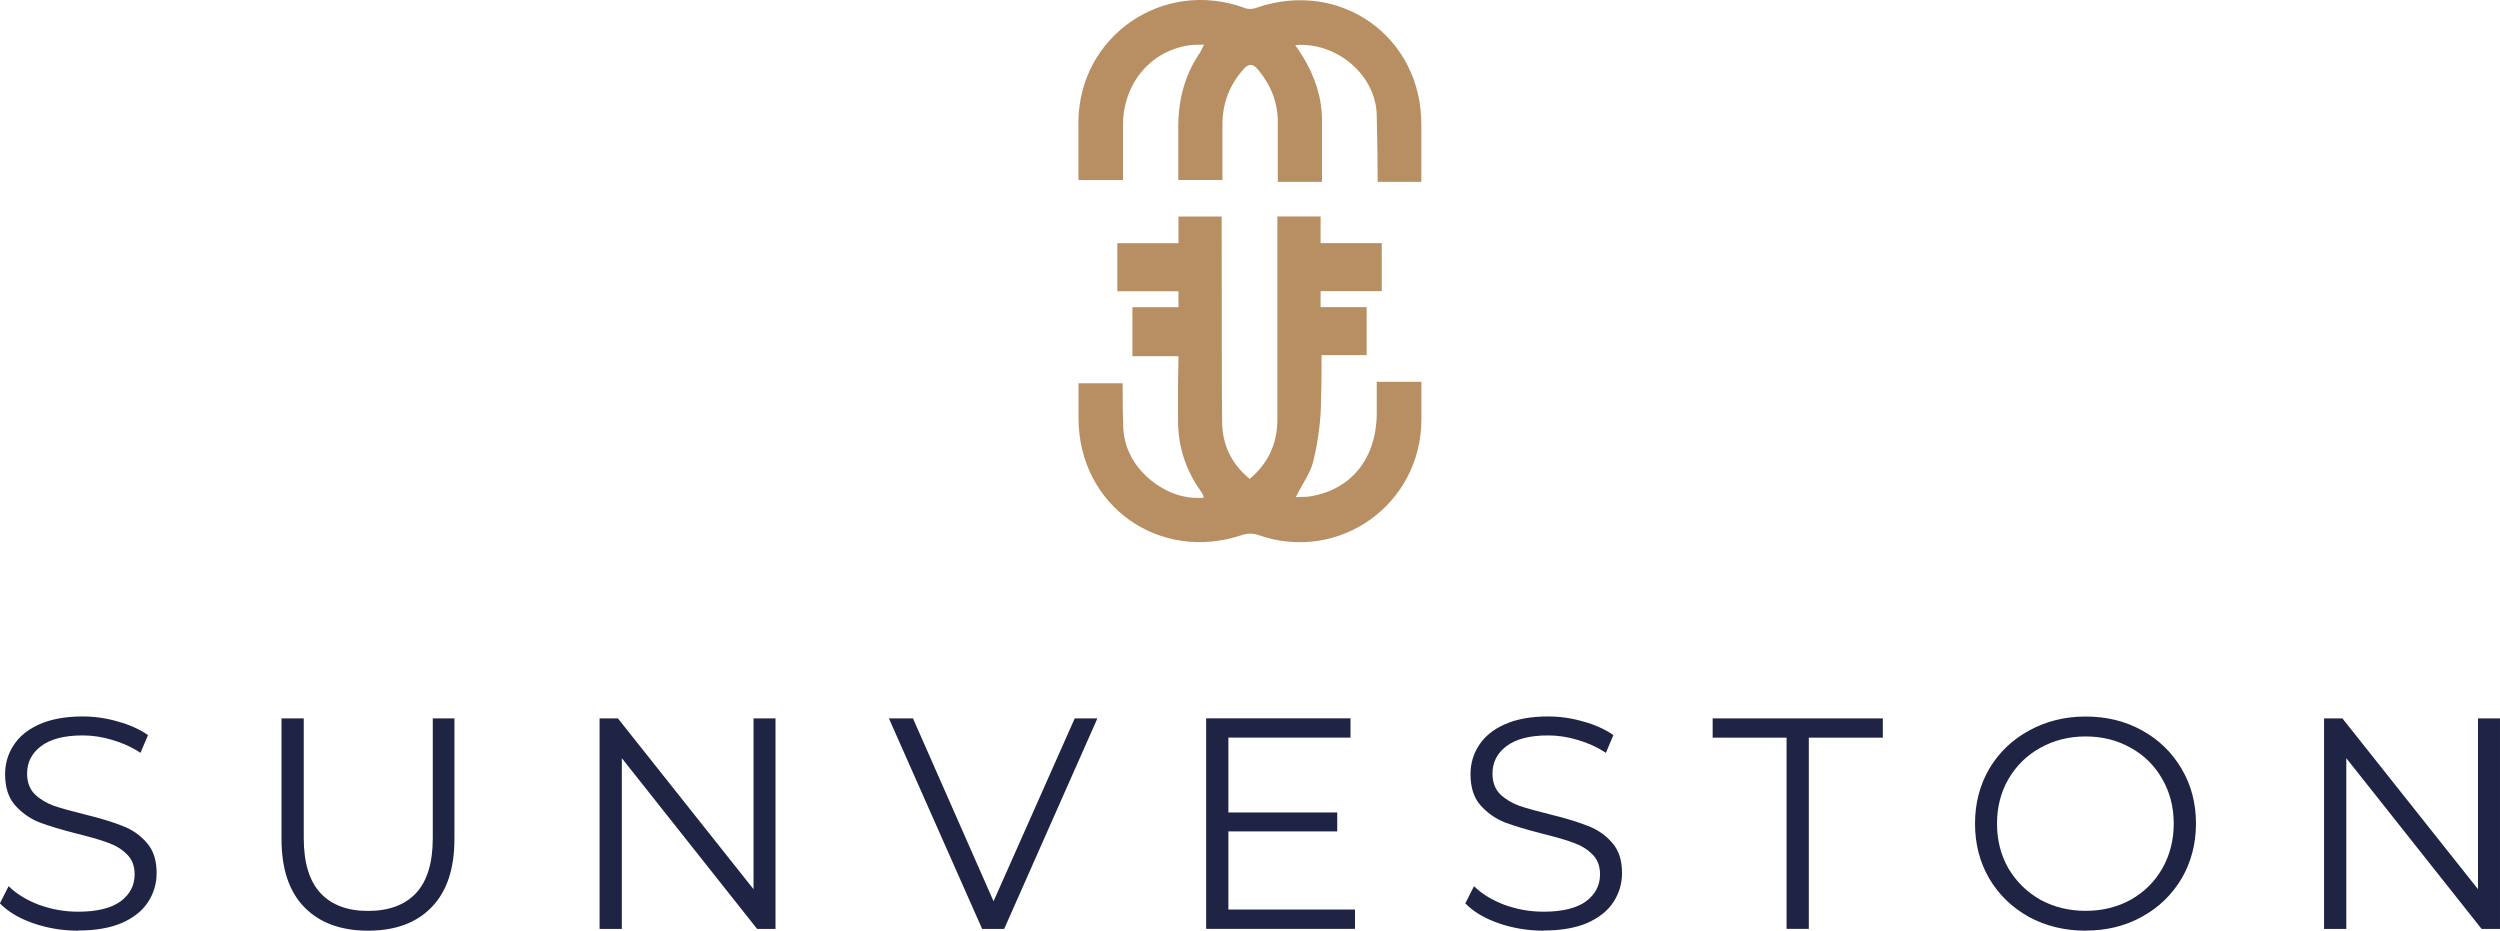 <?xml version="1.0" encoding="UTF-8"?> <svg xmlns="http://www.w3.org/2000/svg" id="_Слой_1" viewBox="0 0 289.87 107.91"> <defs> <style>.cls-1{fill:#1f2445;}.cls-2{fill:#b88f62;}</style> </defs> <path class="cls-1" d="M9.06,107.91c-1.81,0-3.56-.29-5.23-.87-1.65-.58-2.93-1.35-3.84-2.3l1.01-1.99c.88,.88,2.06,1.6,3.52,2.16,1.46,.53,2.98,.8,4.53,.8,2.18,0,3.82-.4,4.92-1.19,1.09-.81,1.64-1.86,1.64-3.14,0-.98-.3-1.75-.91-2.34-.58-.58-1.3-1.02-2.16-1.32-.86-.33-2.06-.67-3.59-1.05-1.84-.47-3.3-.91-4.39-1.32-1.09-.44-2.03-1.1-2.82-1.99-.77-.88-1.15-2.08-1.15-3.59,0-1.23,.33-2.35,.98-3.35,.65-1.02,1.65-1.84,3-2.44,1.35-.6,3.02-.91,5.02-.91,1.39,0,2.75,.2,4.08,.59,1.35,.37,2.51,.89,3.49,1.57l-.87,2.06c-1.02-.67-2.12-1.17-3.28-1.5-1.16-.35-2.3-.52-3.42-.52-2.14,0-3.75,.42-4.85,1.26-1.07,.81-1.6,1.87-1.6,3.17,0,.98,.29,1.77,.87,2.37,.6,.58,1.35,1.03,2.23,1.36,.91,.3,2.12,.64,3.63,1.01,1.79,.44,3.23,.88,4.32,1.32,1.12,.42,2.06,1.07,2.82,1.95,.77,.86,1.15,2.03,1.15,3.52,0,1.23-.34,2.36-1.01,3.38-.65,1-1.66,1.8-3.03,2.41-1.37,.58-3.06,.87-5.06,.87Zm33.62,0c-3.16,0-5.62-.91-7.39-2.72-1.77-1.81-2.65-4.45-2.65-7.91v-13.98h2.58v13.88c0,2.84,.64,4.95,1.92,6.35,1.28,1.39,3.13,2.09,5.54,2.09s4.3-.7,5.58-2.09,1.92-3.51,1.92-6.35v-13.88h2.51v13.98c0,3.46-.88,6.1-2.65,7.91-1.74,1.81-4.2,2.72-7.36,2.72Zm47.24-24.61v24.41h-2.13l-15.69-19.8v19.8h-2.58v-24.41h2.13l15.72,19.8v-19.8h2.55Zm37.32,0l-10.81,24.41h-2.55l-10.81-24.41h2.79l9.34,21.2,9.41-21.2h2.61Zm29.87,22.17v2.23h-17.26v-24.41h16.74v2.23h-14.16v8.68h12.62v2.2h-12.62v9.06h14.68Zm21.86,2.44c-1.81,0-3.56-.29-5.23-.87-1.65-.58-2.93-1.35-3.84-2.3l1.01-1.99c.88,.88,2.06,1.6,3.52,2.16,1.46,.53,2.97,.8,4.53,.8,2.18,0,3.82-.4,4.92-1.19,1.09-.81,1.64-1.86,1.64-3.14,0-.98-.3-1.75-.91-2.34-.58-.58-1.3-1.02-2.16-1.32-.86-.33-2.06-.67-3.59-1.05-1.84-.47-3.3-.91-4.39-1.32-1.09-.44-2.03-1.1-2.82-1.99-.77-.88-1.15-2.08-1.15-3.59,0-1.23,.33-2.35,.98-3.35,.65-1.02,1.65-1.84,3-2.44,1.35-.6,3.02-.91,5.02-.91,1.39,0,2.75,.2,4.08,.59,1.35,.37,2.51,.89,3.49,1.57l-.87,2.06c-1.02-.67-2.12-1.17-3.28-1.5-1.16-.35-2.3-.52-3.42-.52-2.14,0-3.75,.42-4.85,1.26-1.07,.81-1.6,1.87-1.6,3.17,0,.98,.29,1.77,.87,2.37,.6,.58,1.35,1.03,2.23,1.36,.91,.3,2.12,.64,3.63,1.01,1.79,.44,3.23,.88,4.32,1.32,1.12,.42,2.06,1.07,2.82,1.95,.77,.86,1.15,2.03,1.15,3.52,0,1.23-.34,2.36-1.01,3.38-.65,1-1.66,1.8-3.03,2.41-1.37,.58-3.06,.87-5.06,.87Zm28.19-22.38h-8.58v-2.23h19.73v2.23h-8.58v22.17h-2.58v-22.17Zm34.67,22.38c-2.42,0-4.61-.53-6.59-1.6-1.95-1.09-3.49-2.58-4.6-4.46-1.09-1.88-1.64-4-1.64-6.35s.55-4.46,1.64-6.35c1.12-1.88,2.65-3.36,4.6-4.43,1.98-1.09,4.17-1.64,6.59-1.64s4.59,.53,6.52,1.6c1.95,1.07,3.49,2.56,4.6,4.46,1.12,1.88,1.67,4,1.67,6.35s-.56,4.47-1.67,6.38c-1.12,1.88-2.65,3.36-4.6,4.43-1.93,1.07-4.1,1.6-6.52,1.6Zm0-2.3c1.93,0,3.67-.43,5.23-1.29,1.56-.88,2.78-2.09,3.66-3.63,.88-1.56,1.32-3.29,1.32-5.19s-.44-3.63-1.32-5.16c-.88-1.56-2.1-2.77-3.66-3.63-1.56-.88-3.3-1.32-5.23-1.32s-3.68,.44-5.26,1.32c-1.56,.86-2.79,2.07-3.7,3.63-.88,1.53-1.32,3.25-1.32,5.16s.44,3.64,1.32,5.19c.91,1.53,2.14,2.74,3.7,3.63,1.58,.86,3.34,1.29,5.26,1.29Zm48.04-22.31v24.41h-2.13l-15.69-19.8v19.8h-2.58v-24.41h2.13l15.72,19.8v-19.8h2.55Z"></path> <g> <path class="cls-2" d="M136.64,41.3h-5.34v-5.68h5.34v-1.85h-7.09v-5.57h7.09v-3.09h5.01l.02,19.26h0l.03,4.41c0,2.7,1.01,4.95,3.2,6.75,2.2-1.86,3.21-4.16,3.21-6.92V25.1h5.01v3.09h7.09v5.57h-7.09v1.85h5.34v5.57h-5.23c0,1.74,0,3.43-.06,5.17,0,2.36-.34,4.84-.9,7.14-.34,1.41-1.29,2.64-2.03,4.16,.62-.06,1.18,0,1.74-.11,4.73-.79,7.65-4.44,7.65-9.67v-3.6h5.18v4.33c0,9.9-9.56,16.71-18.9,13.44-.56-.22-1.35-.22-1.91,0-9.56,3.21-18.9-3.37-18.95-13.5v-4.1h5.12c0,1.57,0,3.15,.06,4.72,0,2.59,1.13,4.78,3.15,6.47,1.8,1.46,3.83,2.25,6.19,2.08-.06-.23-.06-.34-.11-.39-.17-.28-.34-.56-.56-.85-1.52-2.3-2.31-4.89-2.31-7.7v-4.33"></path> <path class="cls-2" d="M145.69,.91c-.45,.17-1.01,.17-1.41,0-9.39-3.43-19.12,3.21-19.24,13.16v6.81h5.17v-6.36c0-4.84,3.21-8.66,7.76-9.28,.45-.06,.96-.06,1.63-.06-.23,.45-.34,.67-.45,.9-1.86,2.7-2.59,5.74-2.53,9v5.79h5.12v-6.41c0-2.47,.79-4.56,2.42-6.41,.62-.73,1.12-.67,1.69,0,1.46,1.74,2.31,3.77,2.31,6.07v6.97h5.12v-7.14c0-2.59-.79-5.01-2.14-7.26-.28-.45-.56-.9-.96-1.46,4.78-.39,9.34,3.43,9.45,8.1,.06,2.76,.11,5.29,.11,7.76h5.06v-6.52c.11-10.29-9.39-17.04-19.12-13.67Z"></path> </g> </svg> 